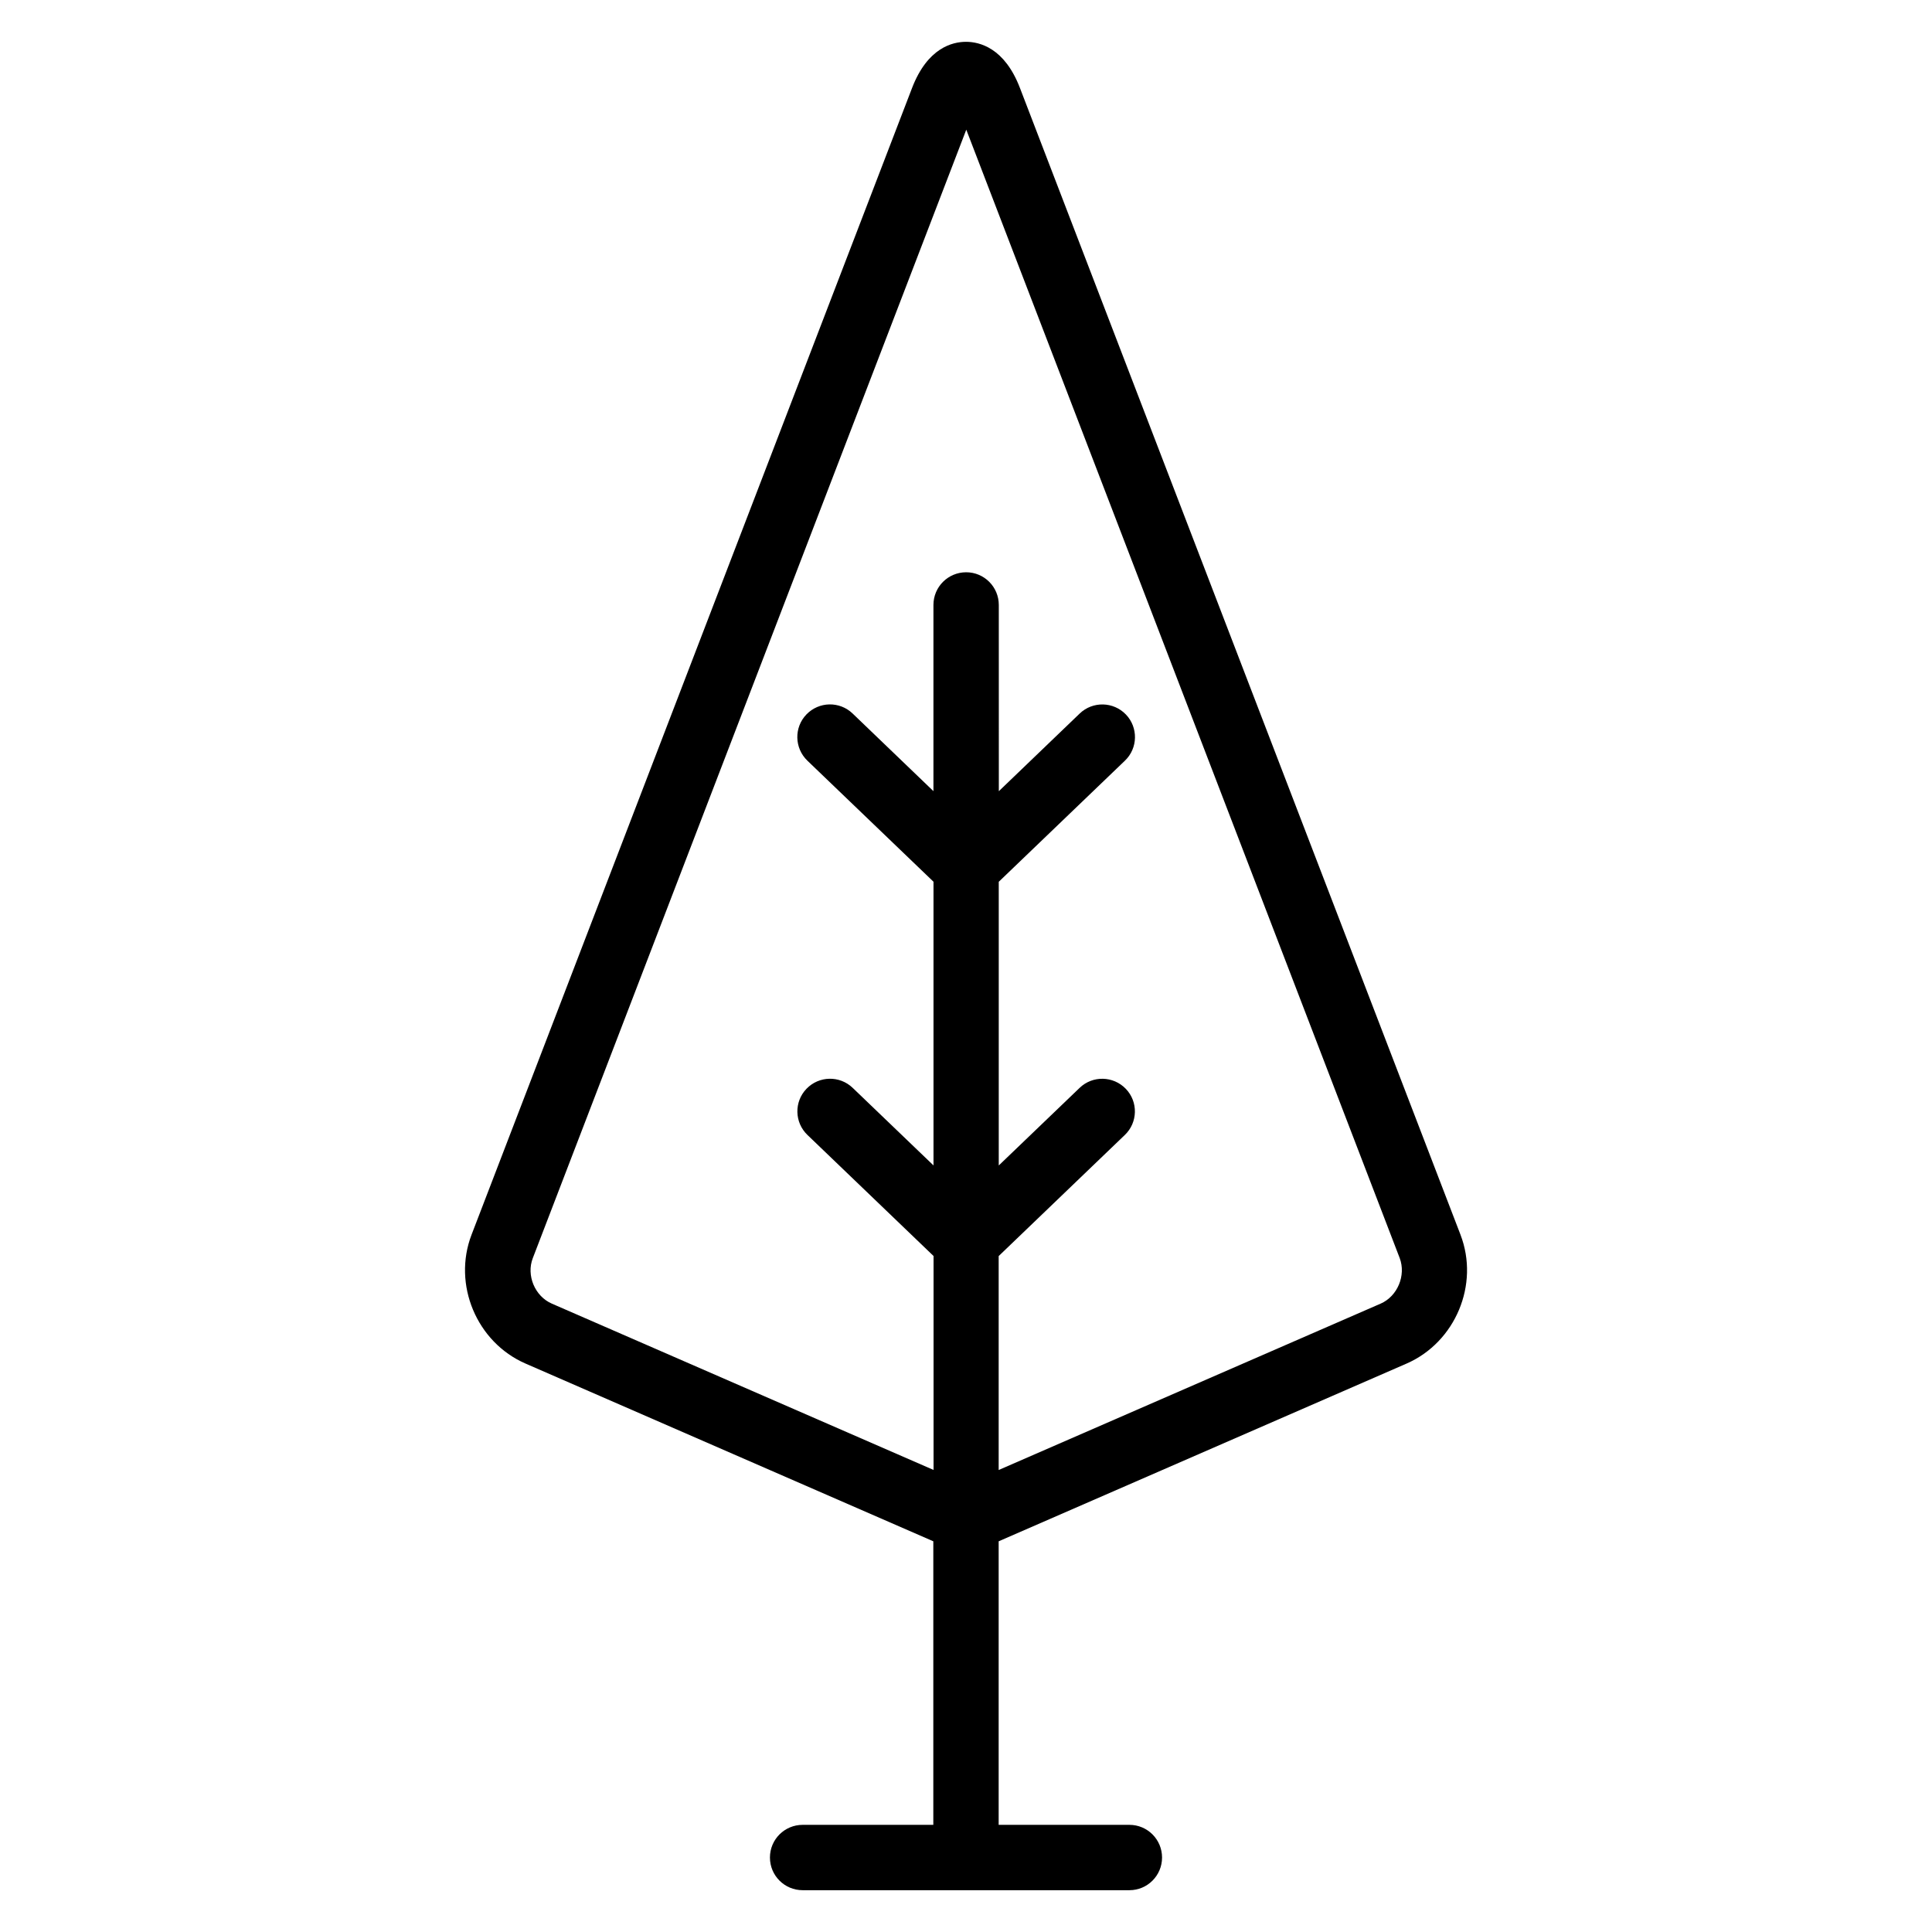 <?xml version="1.0" encoding="UTF-8"?>
<!-- The Best Svg Icon site in the world: iconSvg.co, Visit us! https://iconsvg.co -->
<svg fill="#000000" width="800px" height="800px" version="1.1" viewBox="144 144 512 512" xmlns="http://www.w3.org/2000/svg">
 <path d="m531.05 471.22-116.76-303.92c-4.078-10.645-10.723-12.219-14.281-12.219-3.606 0-10.203 1.59-14.297 12.219l-116.75 303.92c-5.055 13.18 1.355 28.496 14.297 34.133l108.08 47.105v75.145h-34.621c-4.801 0-8.676 3.871-8.676 8.66 0 4.785 3.871 8.66 8.676 8.66h86.594c4.769 0 8.645-3.871 8.645-8.66 0-4.785-3.871-8.66-8.645-8.66l-34.656 0.004v-75.145l108.11-47.105c12.93-5.652 19.352-20.957 14.281-34.137zm-21.191 18.266-101.2 44.082v-56.695l33.426-32.086c3.465-3.305 3.574-8.801 0.27-12.234-3.32-3.449-8.801-3.574-12.25-0.25l-21.426 20.562v-75.18l33.426-32.086c3.465-3.305 3.574-8.801 0.27-12.25-3.32-3.449-8.801-3.559-12.25-0.25l-21.426 20.578-0.008-49.359c0-4.785-3.871-8.66-8.645-8.66-4.801 0-8.676 3.871-8.676 8.66v49.344l-21.426-20.578c-3.449-3.305-8.91-3.195-12.234 0.25-3.32 3.449-3.195 8.926 0.25 12.25l33.426 32.086v75.18l-21.426-20.562c-3.449-3.305-8.91-3.195-12.234 0.25-3.32 3.449-3.195 8.926 0.25 12.234l33.426 32.086v56.695l-101.17-44.082c-4.488-1.953-6.801-7.477-5.039-12.043l114.88-299.06 114.87 299.06c1.707 4.578-0.59 10.105-5.078 12.059z"/>
</svg>